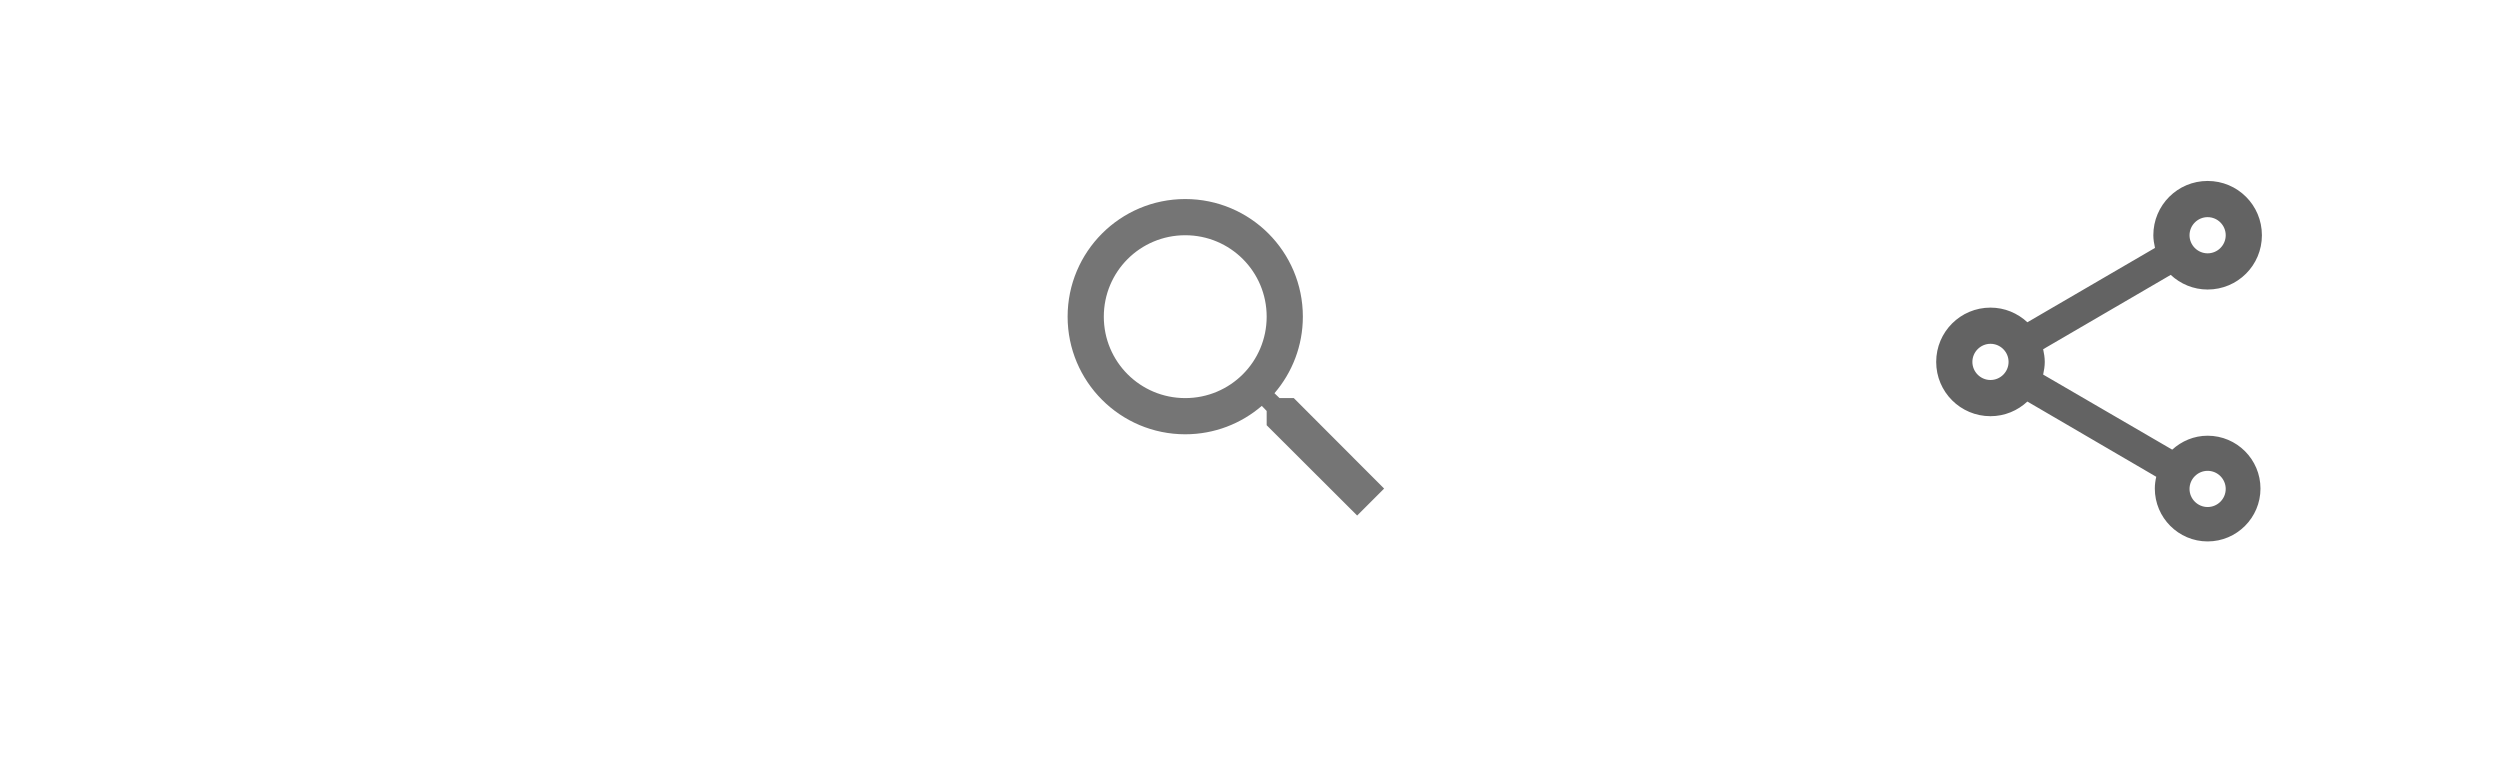 <?xml version="1.0" encoding="utf-8"?>
<svg xmlns="http://www.w3.org/2000/svg" fill="none" height="100%" overflow="visible" preserveAspectRatio="none" style="display: block;" viewBox="0 0 42 13" width="100%">
<g id="Frame 29323">
<g id="Button - Search sites">
<g id="SVG">
<path d="M21.736 6.688H21.496L21.411 6.606C21.709 6.259 21.888 5.809 21.888 5.32C21.888 4.229 21.004 3.344 19.912 3.344C18.821 3.344 17.936 4.229 17.936 5.32C17.936 6.411 18.821 7.296 19.912 7.296C20.402 7.296 20.852 7.117 21.198 6.819L21.28 6.904V7.144L22.8 8.661L23.253 8.208L21.736 6.688ZM19.912 6.688C19.155 6.688 18.544 6.077 18.544 5.32C18.544 4.563 19.155 3.952 19.912 3.952C20.669 3.952 21.28 4.563 21.28 5.32C21.28 6.077 20.669 6.688 19.912 6.688Z" fill="black" fill-opacity="0.54" id="Vector"/>
</g>
</g>
<g id="Button - Share">
<g id="SVG_2">
<path d="M37.088 7.32C36.857 7.32 36.651 7.411 36.493 7.554L34.325 6.293C34.34 6.223 34.352 6.153 34.352 6.08C34.352 6.007 34.34 5.937 34.325 5.867L36.468 4.618C36.632 4.77 36.848 4.864 37.088 4.864C37.593 4.864 38 4.457 38 3.952C38 3.447 37.593 3.04 37.088 3.04C36.584 3.04 36.176 3.447 36.176 3.952C36.176 4.025 36.189 4.095 36.204 4.165L34.06 5.414C33.896 5.262 33.681 5.168 33.44 5.168C32.936 5.168 32.528 5.575 32.528 6.08C32.528 6.585 32.936 6.992 33.44 6.992C33.681 6.992 33.896 6.898 34.06 6.746L36.225 8.01C36.21 8.074 36.201 8.141 36.201 8.208C36.201 8.697 36.599 9.096 37.088 9.096C37.578 9.096 37.976 8.697 37.976 8.208C37.976 7.718 37.578 7.32 37.088 7.32ZM37.088 3.648C37.256 3.648 37.392 3.785 37.392 3.952C37.392 4.119 37.256 4.256 37.088 4.256C36.921 4.256 36.784 4.119 36.784 3.952C36.784 3.785 36.921 3.648 37.088 3.648ZM33.44 6.384C33.273 6.384 33.136 6.247 33.136 6.08C33.136 5.913 33.273 5.776 33.44 5.776C33.608 5.776 33.744 5.913 33.744 6.08C33.744 6.247 33.608 6.384 33.44 6.384ZM37.088 8.518C36.921 8.518 36.784 8.381 36.784 8.214C36.784 8.047 36.921 7.91 37.088 7.91C37.256 7.91 37.392 8.047 37.392 8.214C37.392 8.381 37.256 8.518 37.088 8.518Z" fill="#636363" id="Vector_2"/>
</g>
</g>
</g>
</svg>